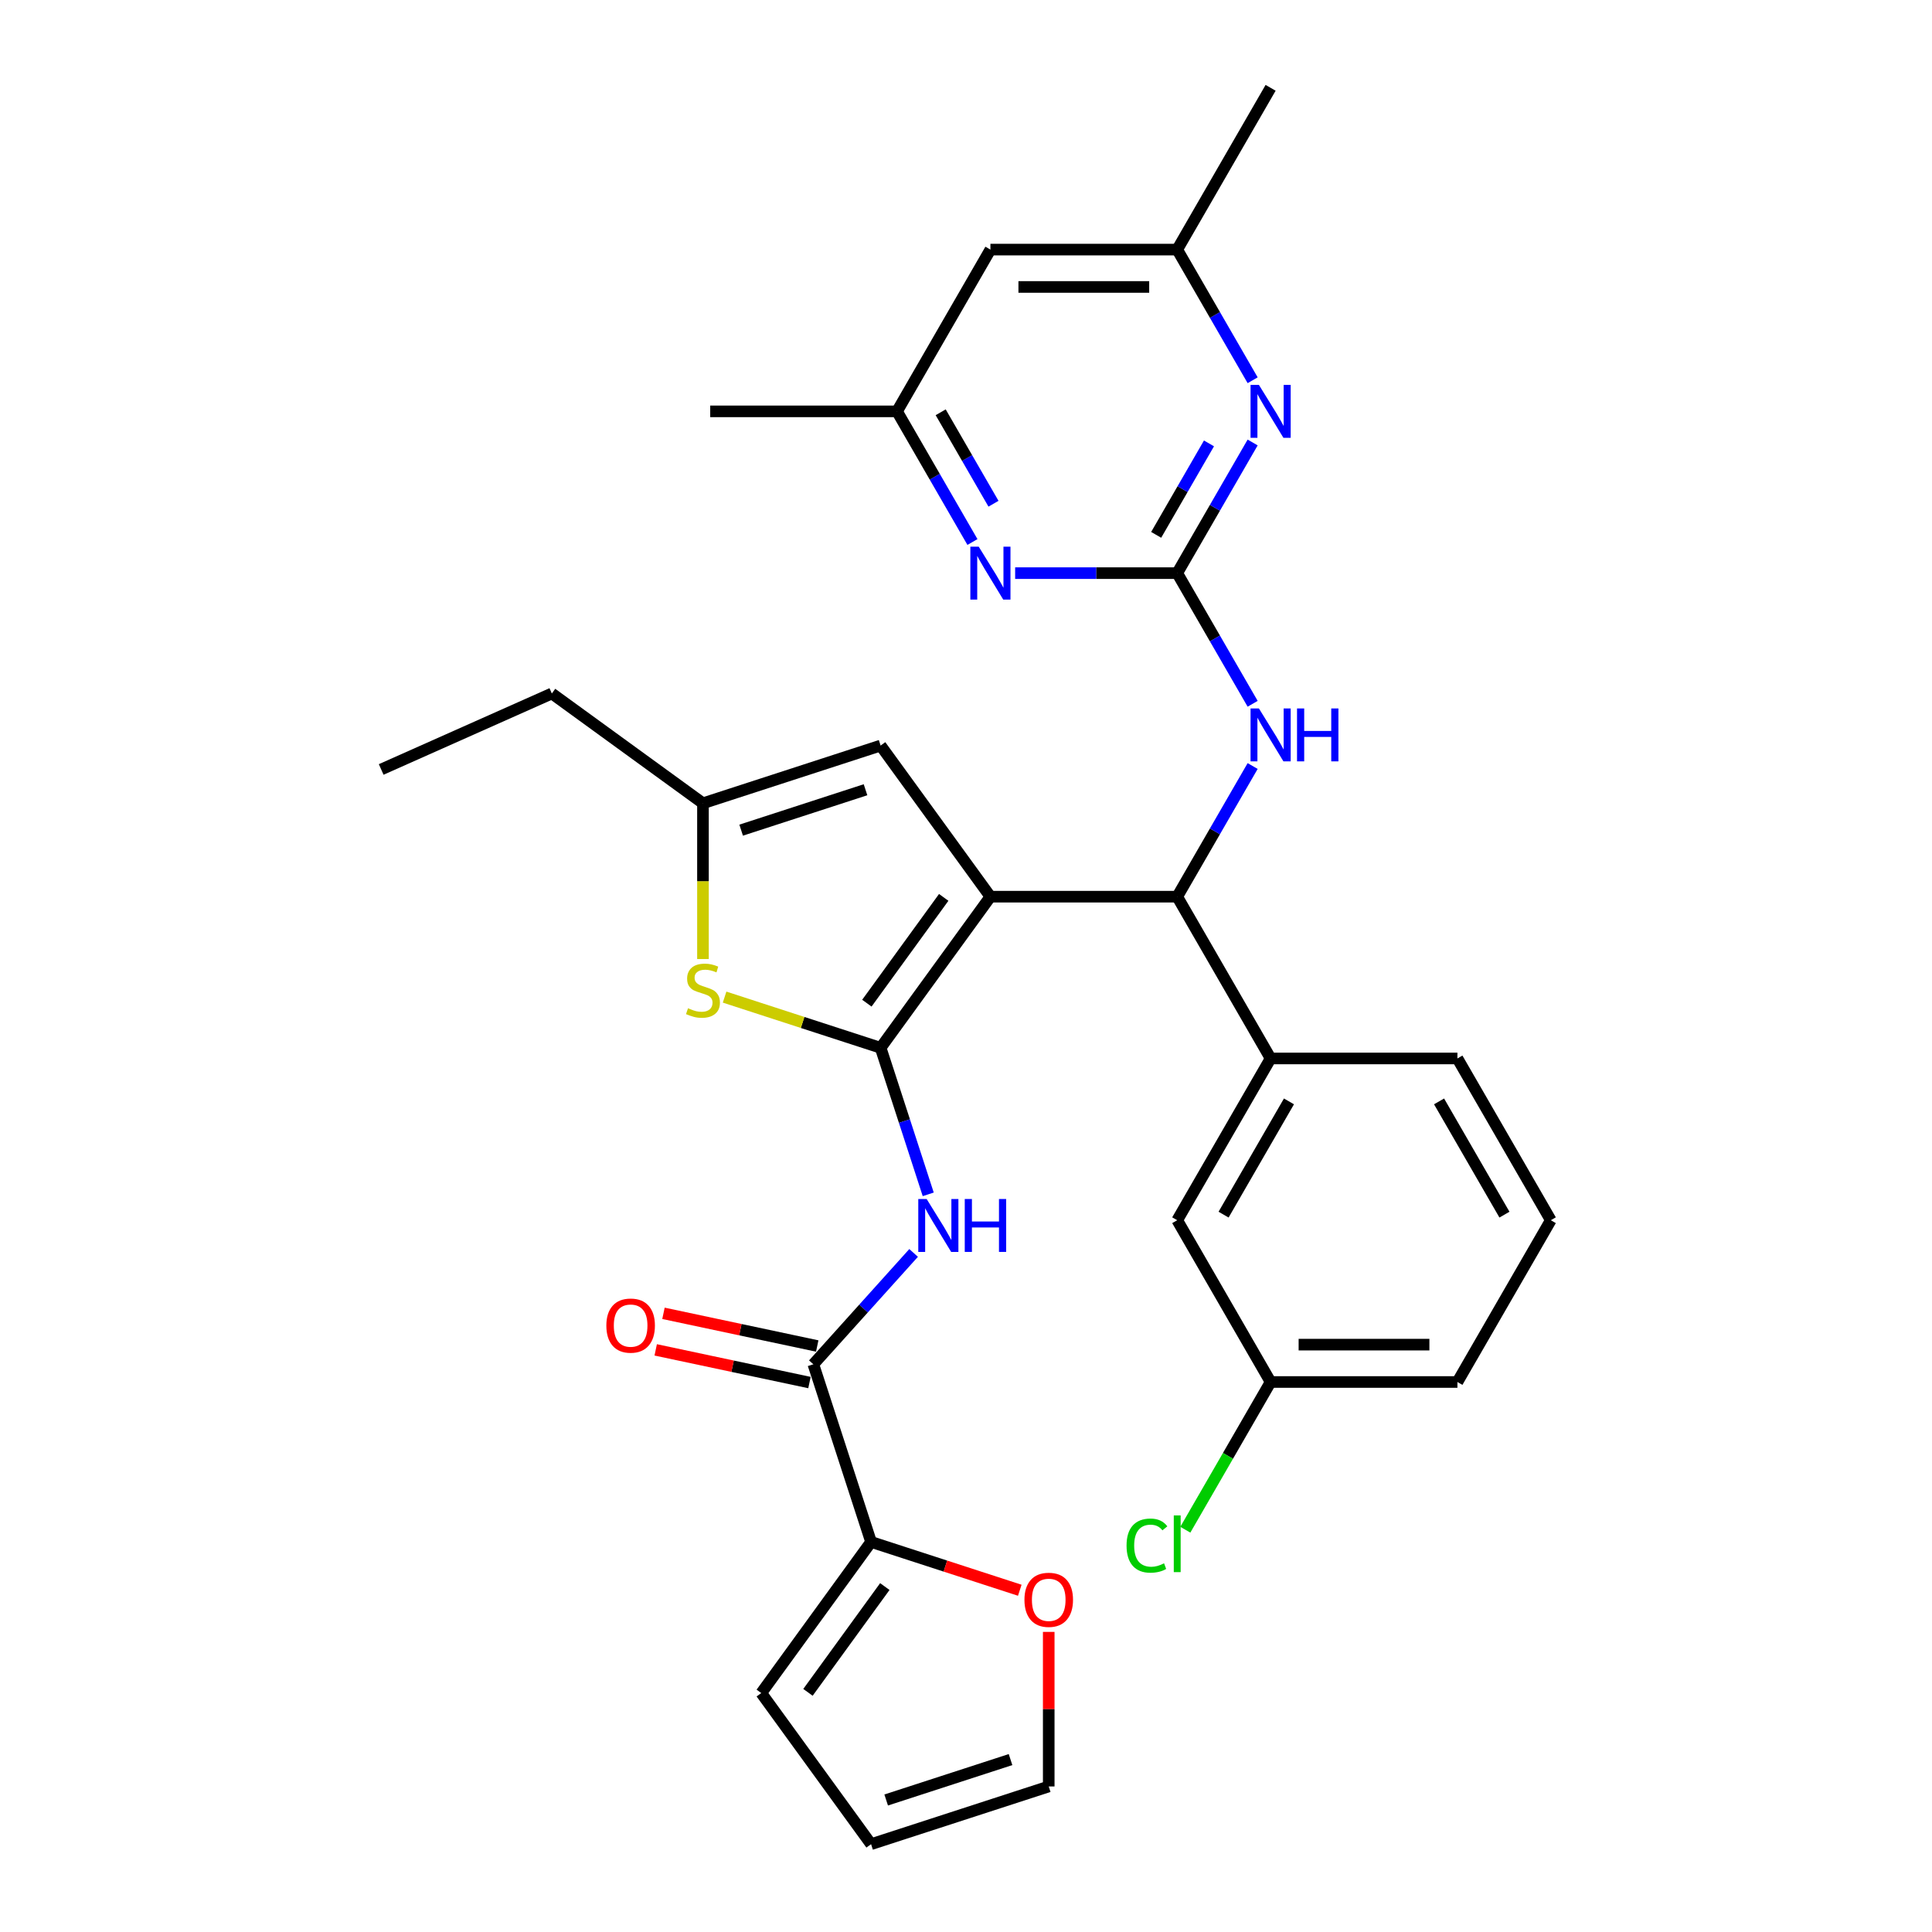 <?xml version='1.0' encoding='iso-8859-1'?>
<svg version='1.1' baseProfile='full'
              xmlns='http://www.w3.org/2000/svg'
                      xmlns:rdkit='http://www.rdkit.org/xml'
                      xmlns:xlink='http://www.w3.org/1999/xlink'
                  xml:space='preserve'
width='1000px' height='1000px' viewBox='0 0 1000 1000'>
<!-- END OF HEADER -->
<rect style='opacity:1.0;fill:#FFFFFF;stroke:none' width='1000' height='1000' x='0' y='0'> </rect>
<path class='bond-0' d='M 512.637,464.12 L 455.806,542.342' style='fill:none;fill-rule:evenodd;stroke:#000000;stroke-width:6px;stroke-linecap:butt;stroke-linejoin:miter;stroke-opacity:1' />
<path class='bond-0' d='M 488.468,464.487 L 448.687,519.242' style='fill:none;fill-rule:evenodd;stroke:#000000;stroke-width:6px;stroke-linecap:butt;stroke-linejoin:miter;stroke-opacity:1' />
<path class='bond-4' d='M 512.637,464.12 L 609.324,464.12' style='fill:none;fill-rule:evenodd;stroke:#000000;stroke-width:6px;stroke-linecap:butt;stroke-linejoin:miter;stroke-opacity:1' />
<path class='bond-6' d='M 512.637,464.12 L 455.806,385.899' style='fill:none;fill-rule:evenodd;stroke:#000000;stroke-width:6px;stroke-linecap:butt;stroke-linejoin:miter;stroke-opacity:1' />
<path class='bond-1' d='M 455.806,542.342 L 468.128,580.265' style='fill:none;fill-rule:evenodd;stroke:#000000;stroke-width:6px;stroke-linecap:butt;stroke-linejoin:miter;stroke-opacity:1' />
<path class='bond-1' d='M 468.128,580.265 L 480.45,618.188' style='fill:none;fill-rule:evenodd;stroke:#0000FF;stroke-width:6px;stroke-linecap:butt;stroke-linejoin:miter;stroke-opacity:1' />
<path class='bond-3' d='M 455.806,542.342 L 415.427,529.222' style='fill:none;fill-rule:evenodd;stroke:#000000;stroke-width:6px;stroke-linecap:butt;stroke-linejoin:miter;stroke-opacity:1' />
<path class='bond-3' d='M 415.427,529.222 L 375.048,516.102' style='fill:none;fill-rule:evenodd;stroke:#CCCC00;stroke-width:6px;stroke-linecap:butt;stroke-linejoin:miter;stroke-opacity:1' />
<path class='bond-5' d='M 472.883,648.514 L 446.935,677.331' style='fill:none;fill-rule:evenodd;stroke:#0000FF;stroke-width:6px;stroke-linecap:butt;stroke-linejoin:miter;stroke-opacity:1' />
<path class='bond-5' d='M 446.935,677.331 L 420.988,706.148' style='fill:none;fill-rule:evenodd;stroke:#000000;stroke-width:6px;stroke-linecap:butt;stroke-linejoin:miter;stroke-opacity:1' />
<path class='bond-2' d='M 609.324,296.654 L 628.846,330.467' style='fill:none;fill-rule:evenodd;stroke:#000000;stroke-width:6px;stroke-linecap:butt;stroke-linejoin:miter;stroke-opacity:1' />
<path class='bond-2' d='M 628.846,330.467 L 648.367,364.279' style='fill:none;fill-rule:evenodd;stroke:#0000FF;stroke-width:6px;stroke-linecap:butt;stroke-linejoin:miter;stroke-opacity:1' />
<path class='bond-8' d='M 609.324,296.654 L 628.846,262.841' style='fill:none;fill-rule:evenodd;stroke:#000000;stroke-width:6px;stroke-linecap:butt;stroke-linejoin:miter;stroke-opacity:1' />
<path class='bond-8' d='M 628.846,262.841 L 648.367,229.029' style='fill:none;fill-rule:evenodd;stroke:#0000FF;stroke-width:6px;stroke-linecap:butt;stroke-linejoin:miter;stroke-opacity:1' />
<path class='bond-8' d='M 598.434,276.842 L 612.099,253.173' style='fill:none;fill-rule:evenodd;stroke:#000000;stroke-width:6px;stroke-linecap:butt;stroke-linejoin:miter;stroke-opacity:1' />
<path class='bond-8' d='M 612.099,253.173 L 625.764,229.504' style='fill:none;fill-rule:evenodd;stroke:#0000FF;stroke-width:6px;stroke-linecap:butt;stroke-linejoin:miter;stroke-opacity:1' />
<path class='bond-9' d='M 609.324,296.654 L 567.381,296.654' style='fill:none;fill-rule:evenodd;stroke:#000000;stroke-width:6px;stroke-linecap:butt;stroke-linejoin:miter;stroke-opacity:1' />
<path class='bond-9' d='M 567.381,296.654 L 525.438,296.654' style='fill:none;fill-rule:evenodd;stroke:#0000FF;stroke-width:6px;stroke-linecap:butt;stroke-linejoin:miter;stroke-opacity:1' />
<path class='bond-31' d='M 363.852,496.394 L 363.852,456.086' style='fill:none;fill-rule:evenodd;stroke:#CCCC00;stroke-width:6px;stroke-linecap:butt;stroke-linejoin:miter;stroke-opacity:1' />
<path class='bond-31' d='M 363.852,456.086 L 363.852,415.777' style='fill:none;fill-rule:evenodd;stroke:#000000;stroke-width:6px;stroke-linecap:butt;stroke-linejoin:miter;stroke-opacity:1' />
<path class='bond-7' d='M 609.324,464.12 L 628.846,430.308' style='fill:none;fill-rule:evenodd;stroke:#000000;stroke-width:6px;stroke-linecap:butt;stroke-linejoin:miter;stroke-opacity:1' />
<path class='bond-7' d='M 628.846,430.308 L 648.367,396.495' style='fill:none;fill-rule:evenodd;stroke:#0000FF;stroke-width:6px;stroke-linecap:butt;stroke-linejoin:miter;stroke-opacity:1' />
<path class='bond-12' d='M 609.324,464.12 L 657.667,547.854' style='fill:none;fill-rule:evenodd;stroke:#000000;stroke-width:6px;stroke-linecap:butt;stroke-linejoin:miter;stroke-opacity:1' />
<path class='bond-11' d='M 420.988,706.148 L 450.866,798.103' style='fill:none;fill-rule:evenodd;stroke:#000000;stroke-width:6px;stroke-linecap:butt;stroke-linejoin:miter;stroke-opacity:1' />
<path class='bond-16' d='M 422.998,696.691 L 383.204,688.233' style='fill:none;fill-rule:evenodd;stroke:#000000;stroke-width:6px;stroke-linecap:butt;stroke-linejoin:miter;stroke-opacity:1' />
<path class='bond-16' d='M 383.204,688.233 L 343.411,679.774' style='fill:none;fill-rule:evenodd;stroke:#FF0000;stroke-width:6px;stroke-linecap:butt;stroke-linejoin:miter;stroke-opacity:1' />
<path class='bond-16' d='M 418.978,715.606 L 379.184,707.147' style='fill:none;fill-rule:evenodd;stroke:#000000;stroke-width:6px;stroke-linecap:butt;stroke-linejoin:miter;stroke-opacity:1' />
<path class='bond-16' d='M 379.184,707.147 L 339.39,698.689' style='fill:none;fill-rule:evenodd;stroke:#FF0000;stroke-width:6px;stroke-linecap:butt;stroke-linejoin:miter;stroke-opacity:1' />
<path class='bond-10' d='M 455.806,385.899 L 363.852,415.777' style='fill:none;fill-rule:evenodd;stroke:#000000;stroke-width:6px;stroke-linecap:butt;stroke-linejoin:miter;stroke-opacity:1' />
<path class='bond-10' d='M 447.989,408.772 L 383.62,429.686' style='fill:none;fill-rule:evenodd;stroke:#000000;stroke-width:6px;stroke-linecap:butt;stroke-linejoin:miter;stroke-opacity:1' />
<path class='bond-15' d='M 648.367,196.813 L 628.846,163' style='fill:none;fill-rule:evenodd;stroke:#0000FF;stroke-width:6px;stroke-linecap:butt;stroke-linejoin:miter;stroke-opacity:1' />
<path class='bond-15' d='M 628.846,163 L 609.324,129.188' style='fill:none;fill-rule:evenodd;stroke:#000000;stroke-width:6px;stroke-linecap:butt;stroke-linejoin:miter;stroke-opacity:1' />
<path class='bond-14' d='M 503.337,280.546 L 483.815,246.733' style='fill:none;fill-rule:evenodd;stroke:#0000FF;stroke-width:6px;stroke-linecap:butt;stroke-linejoin:miter;stroke-opacity:1' />
<path class='bond-14' d='M 483.815,246.733 L 464.294,212.921' style='fill:none;fill-rule:evenodd;stroke:#000000;stroke-width:6px;stroke-linecap:butt;stroke-linejoin:miter;stroke-opacity:1' />
<path class='bond-14' d='M 514.227,260.734 L 500.562,237.065' style='fill:none;fill-rule:evenodd;stroke:#0000FF;stroke-width:6px;stroke-linecap:butt;stroke-linejoin:miter;stroke-opacity:1' />
<path class='bond-14' d='M 500.562,237.065 L 486.897,213.396' style='fill:none;fill-rule:evenodd;stroke:#000000;stroke-width:6px;stroke-linecap:butt;stroke-linejoin:miter;stroke-opacity:1' />
<path class='bond-25' d='M 363.852,415.777 L 285.63,358.946' style='fill:none;fill-rule:evenodd;stroke:#000000;stroke-width:6px;stroke-linecap:butt;stroke-linejoin:miter;stroke-opacity:1' />
<path class='bond-13' d='M 450.866,798.103 L 489.35,810.607' style='fill:none;fill-rule:evenodd;stroke:#000000;stroke-width:6px;stroke-linecap:butt;stroke-linejoin:miter;stroke-opacity:1' />
<path class='bond-13' d='M 489.35,810.607 L 527.834,823.111' style='fill:none;fill-rule:evenodd;stroke:#FF0000;stroke-width:6px;stroke-linecap:butt;stroke-linejoin:miter;stroke-opacity:1' />
<path class='bond-17' d='M 450.866,798.103 L 394.035,876.324' style='fill:none;fill-rule:evenodd;stroke:#000000;stroke-width:6px;stroke-linecap:butt;stroke-linejoin:miter;stroke-opacity:1' />
<path class='bond-17' d='M 457.985,821.202 L 418.204,875.957' style='fill:none;fill-rule:evenodd;stroke:#000000;stroke-width:6px;stroke-linecap:butt;stroke-linejoin:miter;stroke-opacity:1' />
<path class='bond-18' d='M 657.667,547.854 L 609.324,631.587' style='fill:none;fill-rule:evenodd;stroke:#000000;stroke-width:6px;stroke-linecap:butt;stroke-linejoin:miter;stroke-opacity:1' />
<path class='bond-18' d='M 667.162,570.082 L 633.322,628.695' style='fill:none;fill-rule:evenodd;stroke:#000000;stroke-width:6px;stroke-linecap:butt;stroke-linejoin:miter;stroke-opacity:1' />
<path class='bond-24' d='M 657.667,547.854 L 754.354,547.854' style='fill:none;fill-rule:evenodd;stroke:#000000;stroke-width:6px;stroke-linecap:butt;stroke-linejoin:miter;stroke-opacity:1' />
<path class='bond-20' d='M 542.82,844.669 L 542.82,884.668' style='fill:none;fill-rule:evenodd;stroke:#FF0000;stroke-width:6px;stroke-linecap:butt;stroke-linejoin:miter;stroke-opacity:1' />
<path class='bond-20' d='M 542.82,884.668 L 542.82,924.668' style='fill:none;fill-rule:evenodd;stroke:#000000;stroke-width:6px;stroke-linecap:butt;stroke-linejoin:miter;stroke-opacity:1' />
<path class='bond-19' d='M 464.294,212.921 L 512.637,129.188' style='fill:none;fill-rule:evenodd;stroke:#000000;stroke-width:6px;stroke-linecap:butt;stroke-linejoin:miter;stroke-opacity:1' />
<path class='bond-27' d='M 464.294,212.921 L 367.607,212.921' style='fill:none;fill-rule:evenodd;stroke:#000000;stroke-width:6px;stroke-linecap:butt;stroke-linejoin:miter;stroke-opacity:1' />
<path class='bond-28' d='M 609.324,129.188 L 657.667,45.455' style='fill:none;fill-rule:evenodd;stroke:#000000;stroke-width:6px;stroke-linecap:butt;stroke-linejoin:miter;stroke-opacity:1' />
<path class='bond-33' d='M 609.324,129.188 L 512.637,129.188' style='fill:none;fill-rule:evenodd;stroke:#000000;stroke-width:6px;stroke-linecap:butt;stroke-linejoin:miter;stroke-opacity:1' />
<path class='bond-33' d='M 594.821,148.525 L 527.14,148.525' style='fill:none;fill-rule:evenodd;stroke:#000000;stroke-width:6px;stroke-linecap:butt;stroke-linejoin:miter;stroke-opacity:1' />
<path class='bond-21' d='M 394.035,876.324 L 450.866,954.545' style='fill:none;fill-rule:evenodd;stroke:#000000;stroke-width:6px;stroke-linecap:butt;stroke-linejoin:miter;stroke-opacity:1' />
<path class='bond-22' d='M 609.324,631.587 L 657.667,715.32' style='fill:none;fill-rule:evenodd;stroke:#000000;stroke-width:6px;stroke-linecap:butt;stroke-linejoin:miter;stroke-opacity:1' />
<path class='bond-34' d='M 542.82,924.668 L 450.866,954.545' style='fill:none;fill-rule:evenodd;stroke:#000000;stroke-width:6px;stroke-linecap:butt;stroke-linejoin:miter;stroke-opacity:1' />
<path class='bond-34' d='M 523.052,910.758 L 458.683,931.673' style='fill:none;fill-rule:evenodd;stroke:#000000;stroke-width:6px;stroke-linecap:butt;stroke-linejoin:miter;stroke-opacity:1' />
<path class='bond-23' d='M 657.667,715.32 L 635.594,753.553' style='fill:none;fill-rule:evenodd;stroke:#000000;stroke-width:6px;stroke-linecap:butt;stroke-linejoin:miter;stroke-opacity:1' />
<path class='bond-23' d='M 635.594,753.553 L 613.52,791.785' style='fill:none;fill-rule:evenodd;stroke:#00CC00;stroke-width:6px;stroke-linecap:butt;stroke-linejoin:miter;stroke-opacity:1' />
<path class='bond-32' d='M 657.667,715.32 L 754.354,715.32' style='fill:none;fill-rule:evenodd;stroke:#000000;stroke-width:6px;stroke-linecap:butt;stroke-linejoin:miter;stroke-opacity:1' />
<path class='bond-32' d='M 672.17,695.983 L 739.851,695.983' style='fill:none;fill-rule:evenodd;stroke:#000000;stroke-width:6px;stroke-linecap:butt;stroke-linejoin:miter;stroke-opacity:1' />
<path class='bond-26' d='M 754.354,547.854 L 802.697,631.587' style='fill:none;fill-rule:evenodd;stroke:#000000;stroke-width:6px;stroke-linecap:butt;stroke-linejoin:miter;stroke-opacity:1' />
<path class='bond-26' d='M 744.859,570.082 L 778.699,628.695' style='fill:none;fill-rule:evenodd;stroke:#000000;stroke-width:6px;stroke-linecap:butt;stroke-linejoin:miter;stroke-opacity:1' />
<path class='bond-30' d='M 285.63,358.946 L 197.303,398.272' style='fill:none;fill-rule:evenodd;stroke:#000000;stroke-width:6px;stroke-linecap:butt;stroke-linejoin:miter;stroke-opacity:1' />
<path class='bond-29' d='M 802.697,631.587 L 754.354,715.32' style='fill:none;fill-rule:evenodd;stroke:#000000;stroke-width:6px;stroke-linecap:butt;stroke-linejoin:miter;stroke-opacity:1' />
<path  class='atom-2' d='M 479.631 620.605
L 488.604 635.108
Q 489.493 636.539, 490.924 639.131
Q 492.355 641.722, 492.433 641.876
L 492.433 620.605
L 496.068 620.605
L 496.068 647.987
L 492.317 647.987
L 482.687 632.13
Q 481.565 630.274, 480.366 628.147
Q 479.206 626.02, 478.858 625.362
L 478.858 647.987
L 475.3 647.987
L 475.3 620.605
L 479.631 620.605
' fill='#0000FF'/>
<path  class='atom-2' d='M 499.355 620.605
L 503.068 620.605
L 503.068 632.246
L 517.068 632.246
L 517.068 620.605
L 520.781 620.605
L 520.781 647.987
L 517.068 647.987
L 517.068 635.34
L 503.068 635.34
L 503.068 647.987
L 499.355 647.987
L 499.355 620.605
' fill='#0000FF'/>
<path  class='atom-4' d='M 356.117 521.862
Q 356.426 521.978, 357.702 522.519
Q 358.979 523.061, 360.371 523.409
Q 361.802 523.718, 363.194 523.718
Q 365.785 523.718, 367.294 522.481
Q 368.802 521.204, 368.802 519
Q 368.802 517.492, 368.028 516.563
Q 367.294 515.635, 366.133 515.132
Q 364.973 514.63, 363.039 514.049
Q 360.603 513.315, 359.133 512.618
Q 357.702 511.922, 356.658 510.453
Q 355.653 508.983, 355.653 506.508
Q 355.653 503.066, 357.973 500.939
Q 360.332 498.812, 364.973 498.812
Q 368.144 498.812, 371.741 500.32
L 370.852 503.298
Q 367.564 501.944, 365.089 501.944
Q 362.421 501.944, 360.951 503.066
Q 359.481 504.149, 359.52 506.044
Q 359.52 507.513, 360.255 508.403
Q 361.028 509.292, 362.111 509.795
Q 363.233 510.298, 365.089 510.878
Q 367.564 511.652, 369.034 512.425
Q 370.504 513.199, 371.548 514.784
Q 372.631 516.331, 372.631 519
Q 372.631 522.79, 370.078 524.84
Q 367.564 526.851, 363.349 526.851
Q 360.912 526.851, 359.056 526.309
Q 357.238 525.807, 355.072 524.917
L 356.117 521.862
' fill='#CCCC00'/>
<path  class='atom-8' d='M 651.615 366.696
L 660.587 381.199
Q 661.477 382.63, 662.908 385.222
Q 664.339 387.813, 664.416 387.967
L 664.416 366.696
L 668.051 366.696
L 668.051 394.078
L 664.3 394.078
L 654.67 378.221
Q 653.548 376.365, 652.35 374.238
Q 651.189 372.111, 650.841 371.453
L 650.841 394.078
L 647.283 394.078
L 647.283 366.696
L 651.615 366.696
' fill='#0000FF'/>
<path  class='atom-8' d='M 671.339 366.696
L 675.052 366.696
L 675.052 378.337
L 689.052 378.337
L 689.052 366.696
L 692.765 366.696
L 692.765 394.078
L 689.052 394.078
L 689.052 381.431
L 675.052 381.431
L 675.052 394.078
L 671.339 394.078
L 671.339 366.696
' fill='#0000FF'/>
<path  class='atom-9' d='M 651.615 199.23
L 660.587 213.733
Q 661.477 215.164, 662.908 217.755
Q 664.339 220.346, 664.416 220.501
L 664.416 199.23
L 668.051 199.23
L 668.051 226.612
L 664.3 226.612
L 654.67 210.755
Q 653.548 208.899, 652.35 206.772
Q 651.189 204.645, 650.841 203.987
L 650.841 226.612
L 647.283 226.612
L 647.283 199.23
L 651.615 199.23
' fill='#0000FF'/>
<path  class='atom-10' d='M 506.585 282.963
L 515.557 297.466
Q 516.447 298.897, 517.878 301.488
Q 519.309 304.08, 519.386 304.234
L 519.386 282.963
L 523.021 282.963
L 523.021 310.345
L 519.27 310.345
L 509.64 294.488
Q 508.518 292.632, 507.319 290.505
Q 506.159 288.378, 505.811 287.72
L 505.811 310.345
L 502.253 310.345
L 502.253 282.963
L 506.585 282.963
' fill='#0000FF'/>
<path  class='atom-14' d='M 530.251 828.058
Q 530.251 821.484, 533.5 817.809
Q 536.748 814.135, 542.82 814.135
Q 548.892 814.135, 552.141 817.809
Q 555.39 821.484, 555.39 828.058
Q 555.39 834.71, 552.102 838.5
Q 548.815 842.252, 542.82 842.252
Q 536.787 842.252, 533.5 838.5
Q 530.251 834.749, 530.251 828.058
M 542.82 839.158
Q 546.997 839.158, 549.24 836.373
Q 551.522 833.55, 551.522 828.058
Q 551.522 822.682, 549.24 819.975
Q 546.997 817.229, 542.82 817.229
Q 538.643 817.229, 536.362 819.937
Q 534.119 822.644, 534.119 828.058
Q 534.119 833.589, 536.362 836.373
Q 538.643 839.158, 542.82 839.158
' fill='#FF0000'/>
<path  class='atom-17' d='M 313.845 686.124
Q 313.845 679.549, 317.093 675.875
Q 320.342 672.201, 326.414 672.201
Q 332.486 672.201, 335.735 675.875
Q 338.983 679.549, 338.983 686.124
Q 338.983 692.776, 335.696 696.566
Q 332.409 700.317, 326.414 700.317
Q 320.381 700.317, 317.093 696.566
Q 313.845 692.814, 313.845 686.124
M 326.414 697.223
Q 330.591 697.223, 332.834 694.439
Q 335.116 691.615, 335.116 686.124
Q 335.116 680.748, 332.834 678.04
Q 330.591 675.295, 326.414 675.295
Q 322.237 675.295, 319.955 678.002
Q 317.712 680.709, 317.712 686.124
Q 317.712 691.654, 319.955 694.439
Q 322.237 697.223, 326.414 697.223
' fill='#FF0000'/>
<path  class='atom-24' d='M 583.102 800.001
Q 583.102 793.194, 586.274 789.636
Q 589.484 786.039, 595.556 786.039
Q 601.202 786.039, 604.219 790.023
L 601.666 792.111
Q 599.462 789.21, 595.556 789.21
Q 591.418 789.21, 589.213 791.995
Q 587.047 794.741, 587.047 800.001
Q 587.047 805.415, 589.29 808.2
Q 591.572 810.984, 595.981 810.984
Q 598.998 810.984, 602.517 809.167
L 603.6 812.067
Q 602.169 812.995, 600.003 813.537
Q 597.838 814.078, 595.44 814.078
Q 589.484 814.078, 586.274 810.443
Q 583.102 806.807, 583.102 800.001
' fill='#00CC00'/>
<path  class='atom-24' d='M 607.545 784.376
L 611.103 784.376
L 611.103 813.73
L 607.545 813.73
L 607.545 784.376
' fill='#00CC00'/>
</svg>
